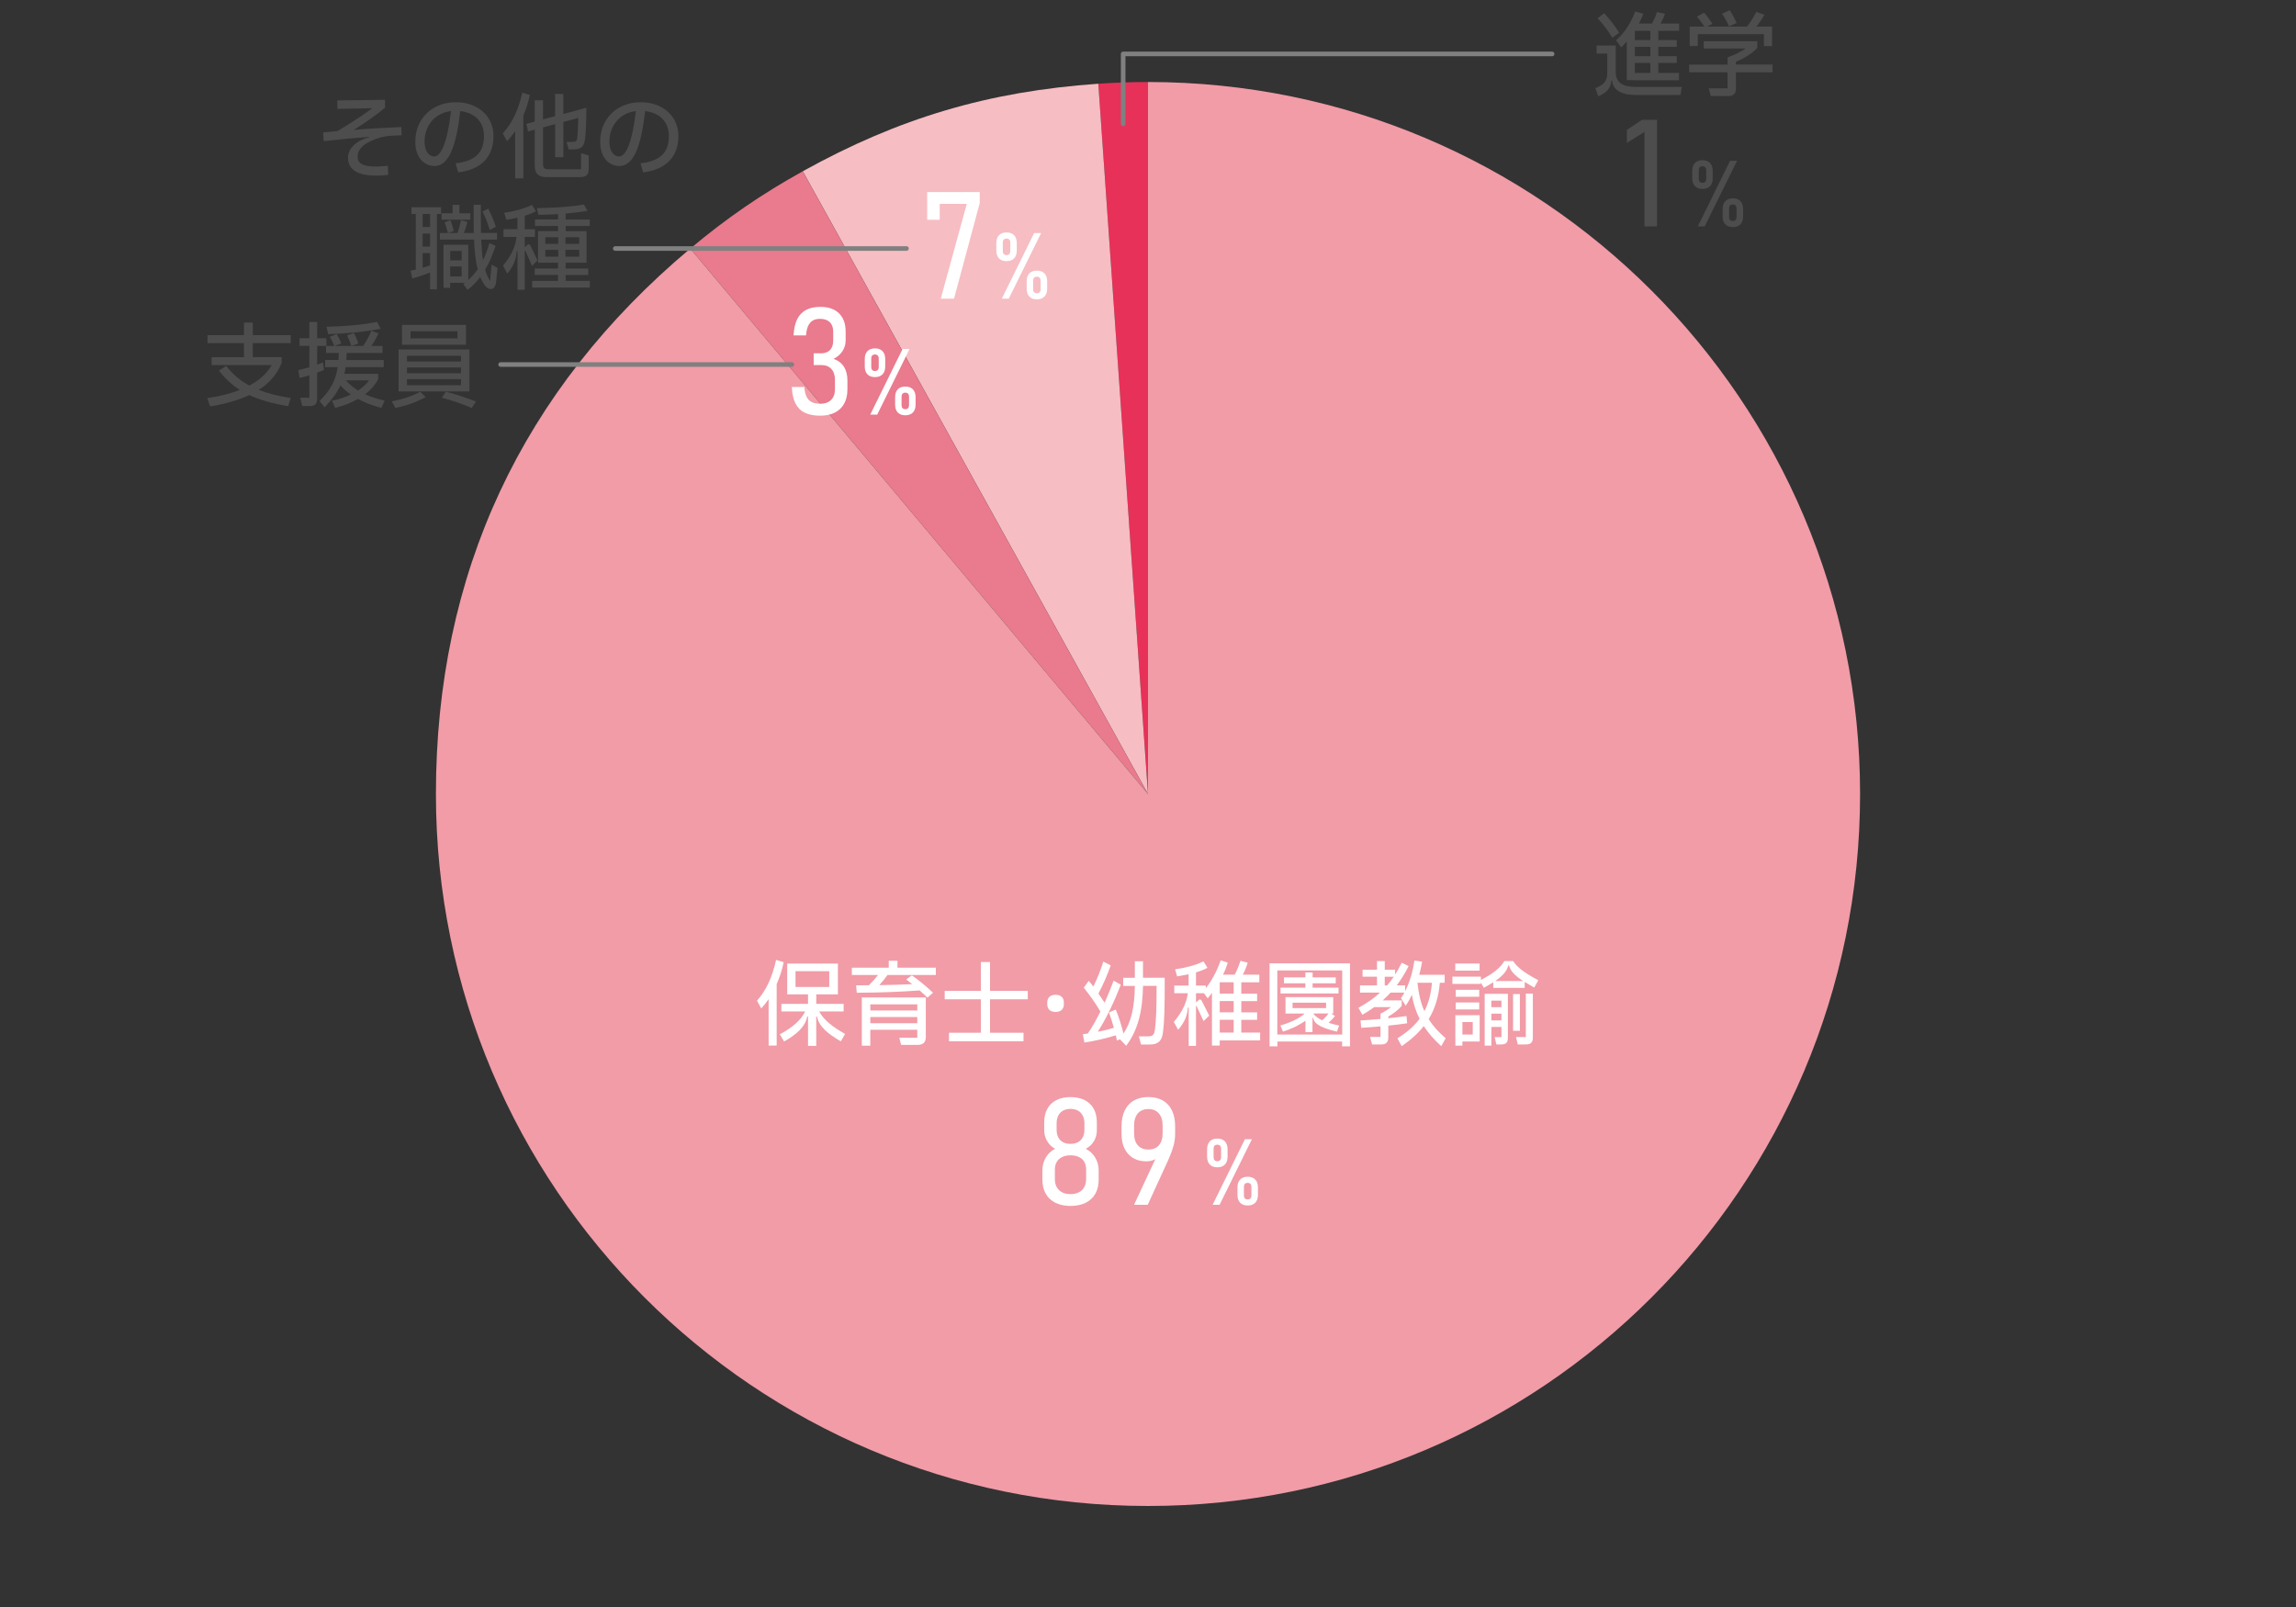 <?xml version="1.0" encoding="UTF-8"?><svg id="_イヤー_1" xmlns="http://www.w3.org/2000/svg" viewBox="0 0 1000 700"><rect x="0" y="0" width="1000" height="700" fill="#333333" stroke="none"/><defs><style>.cls-1{fill:#f19ca7;}.cls-2{fill:#fff;}.cls-3{fill:#4d4d4d;}.cls-4{fill:none;stroke:gray;stroke-linecap:round;stroke-linejoin:round;stroke-width:2px;}.cls-5{fill:#ea7a8d;}.cls-6{fill:#e83158;}.cls-7{fill:#f6bdc2;}</style></defs><g><path class="cls-6" d="M500,345.86l-21.63-309.38c6.83-.48,14.78-.76,21.63-.76V345.86Z"/><path class="cls-7" d="M500,345.86L349.64,74.6c41.95-23.25,80.88-34.78,128.72-38.13l21.63,309.38Z"/><path class="cls-5" d="M500,345.86L300.65,108.28c15.75-13.21,31.02-23.71,48.99-33.67l150.36,271.25Z"/><path class="cls-1" d="M500,345.86V35.72c171.28,0,310.14,138.85,310.14,310.14s-138.85,310.14-310.14,310.14S189.86,517.14,189.86,345.86c0-95.92,37.31-175.92,110.78-237.58l199.35,237.58Z"/></g><g><path class="cls-2" d="M341.33,419.13c-.72,3.42-1.77,6.64-3.06,9.58v26.74h-3.5v-20.25c-1.01,1.49-2.09,2.86-3.22,4.07l-1.85-3.38c4.07-4.59,6.6-10.15,8.33-17.76l3.3,1.01Zm15.46,21.46c2.01,3.7,5.72,6.68,11.28,9.79l-1.85,3.22c-5.64-3.26-9.58-6.48-10.39-10.83h-.32v12.81h-3.58v-12.81h-.36c-.81,4.43-4.55,7.77-10.07,10.91l-1.85-3.14c5.8-3.14,9.22-6.24,11.03-9.95h-10.35v-3.3h11.6v-4.15h-9.06v-13.41h22.07v13.41h-9.42v4.15h11.92v3.3h-10.63Zm-10.31-17.56v6.89h14.7v-6.89h-14.7Z"/><path class="cls-2" d="M386.55,424.69c-.97,1.37-2.25,2.98-3.58,4.43,5.28-.08,10.19-.2,14.34-.44-.93-.72-1.81-1.41-2.66-2.01l2.5-1.81c2.94,2.05,6.2,4.71,9.22,7.57l-2.42,2.13c-1.05-1.01-2.21-2.09-3.38-3.14-8.38,.64-17.6,.97-27.42,1.01l-.28-3.22c1.89,0,3.74,0,5.56-.04,1.49-1.45,2.86-2.98,3.99-4.47h-11.4v-3.18h16.07v-3.02h3.79v3.02h16.71v3.18h-21.02Zm-11.19,30.8v-21.02h27.87v17.11c0,2.62-1.21,3.58-3.87,3.58h-6.89l-.77-3.1h7.81v-3.5h-20.46v6.93h-3.71Zm24.16-18h-20.46v2.66h20.46v-2.66Zm-20.46,8.21h20.46v-2.7h-20.46v2.7Z"/><path class="cls-2" d="M447.63,435.28h-16.43v14.58h14.58v3.71h-32.46v-3.71h13.89v-14.58h-15.75v-3.67h15.75v-12.56h3.99v12.56h16.43v3.67Z"/><path class="cls-2" d="M456.12,437.46v-.8c0-1.93,1.17-3.34,3.62-3.34s3.62,1.41,3.62,3.34v.8c0,1.93-1.17,3.34-3.62,3.34s-3.62-1.41-3.62-3.34Z"/><path class="cls-2" d="M497.83,425.9h9.46c0,13.69-.16,19.13-.76,23.72-.44,3.58-1.85,5.36-5.76,5.36h-3.79l-.97-3.54h3.83c2.29,0,2.86-.68,3.18-2.98,.52-3.7,.73-9.74,.73-19.01h-5.92c-.2,11.27-2.25,19.29-7.33,26.09l-2.7-2.82-1.33,.52-.48-2.25c-4.27,1.29-9.38,2.5-13.69,3.14l-.68-3.62c.72-.08,1.45-.2,2.17-.32,1.93-2.82,3.79-6.12,5.48-9.58-2.21-3.79-4.95-7.53-7.25-10.39l2.17-2.98c.6,.68,1.29,1.53,2.01,2.5,1.73-3.54,3.22-7.29,4.35-10.87l3.22,1.65c-1.49,4.23-3.34,8.46-5.36,12.28l2.7,3.99c1.45-3.26,2.78-6.52,3.91-9.62l3.14,1.77c-2.54,6.6-6.08,14.33-10.03,20.5,2.5-.48,4.95-1.09,7.01-1.73-.68-2.38-1.41-4.75-2.13-6.68l2.94-1.29c1.29,3.14,2.54,7.01,3.38,10.47,3.3-5.11,4.79-10.99,4.95-20.74h-5.07v-3.54h5.07v-7.21h3.54v7.21Z"/><path class="cls-2" d="M548.84,449.78v3.42h-17.6v2.25h-3.38v-23.03c-.56,.85-1.17,1.65-1.85,2.46l-1.65-2.25h-3.46v3.91h.2l.89-.85c.68-.64,1.17-.24,1.53,.48l3.14,6.24-2.46,2.38-3.02-6.52c-.12-.28-.28-.2-.28,.12v17.19h-3.18v-16.71h-.36c-.24,3.54-1.37,6.32-4.23,9.71l-1.89-3.42c4.07-4.83,5.68-8.9,6.08-12.52h-5.88v-3.34h6.24v-4.91c-1.77,.36-3.5,.68-4.99,.93l-.89-3.1c4.11-.52,9.18-1.81,12.36-3.46l1.73,2.82c-1.45,.8-3.18,1.45-4.99,1.97v5.76h4.27v1.17c2.82-3.54,5.07-8.05,6.48-12.16l3.1,1.01c-.56,1.81-1.21,3.5-2.09,5.23h5.11c1.09-2.05,1.89-4.15,2.5-6.04l3.18,.85c-.48,1.53-1.21,3.42-2.17,5.19h7.21v3.34h-7.85v4.95h6.89v3.22h-6.89v4.91h6.89v3.26h-6.89v5.56h8.21Zm-11.52-16.95v-4.95h-6.08v4.95h6.08Zm0,8.13v-4.91h-6.08v4.91h6.08Zm-6.08,3.26v5.56h6.08v-5.56h-6.08Z"/><path class="cls-2" d="M552.94,419.62h35.03v36.16h-3.42v-2.09h-28.19v2.09h-3.42v-36.16Zm31.65,31.01v-27.91h-28.27v27.91h28.27Zm-15.99-6.04c-2.7,1.97-5.96,3.54-9.83,4.79l-1.09-2.7c4.67-1.33,8.21-3.1,10.59-5.19h-8.38v-7.13h20.78v7.13h-.89l1.65,1.09c-.76,1.01-1.81,2.13-2.78,2.94,1.33,.44,2.86,.85,4.59,1.21l-.93,2.66c-5.88-1.41-9.95-3.06-10.35-5.96h-.32v6.16h-3.06v-4.99Zm14.38-14.38v2.54h-25.25v-2.54h10.83v-1.89h-9.34v-2.58h9.34v-2.13h3.14v2.13h10.07v2.58h-10.07v1.89h11.28Zm-20.01,6.56v2.34h14.58v-2.34h-14.58Zm15.66,4.71h-6.56l-.04,.04c.77,1.09,2.01,2.05,3.87,2.94,.93-.81,1.97-1.97,2.74-2.98Z"/><path class="cls-2" d="M629.65,452.28l-1.93,3.42c-3.18-2.9-5.68-5.76-7.61-8.74-2.42,3.06-5.56,5.96-9.62,8.74l-1.85-3.42c4.27-2.66,7.41-5.44,9.66-8.5-1.65-3.22-2.74-6.68-3.38-10.43-.85,1.77-1.73,3.38-2.66,4.75l-2.09-3.3c.52-.77,1.05-1.57,1.49-2.42h-6c-1.09,1.17-2.21,2.29-3.46,3.38h8.3v2.42c-1.33,1.57-3.54,3.34-5.84,4.63v.73c2.78-.28,5.48-.6,7.93-.97l.28,3.18c-2.54,.36-5.36,.72-8.21,1.01v4.99c0,2.26-.93,3.22-3.18,3.22h-3.87l-.89-3.3h4.55v-4.59c-2.94,.28-5.8,.48-8.42,.64l-.28-3.22c2.7-.16,5.68-.36,8.7-.64v-2.3c1.53-.76,3.3-1.85,4.59-2.86h-7.33c-1.61,1.17-3.3,2.25-5.15,3.34l-1.73-3.02c3.66-2.05,6.76-4.19,9.42-6.64h-8.74v-3.14h7.41v-3.79h-6.28v-3.06h6.28v-3.75h3.38v3.75h4.51v2.13c1.01-1.57,1.97-3.3,2.86-5.15l3.02,1.45c-1.57,3.14-3.3,5.92-5.19,8.42h3.66v2.54c2.17-4.23,3.42-8.98,4.07-13.37l3.34,.48c-.28,1.81-.73,3.75-1.25,5.72h11.07v3.46h-2.09c-.52,5.92-1.97,11.11-4.87,15.87,1.77,2.86,4.19,5.56,7.41,8.34Zm-26.54-26.82v3.79h1.01c1.05-1.17,2.01-2.42,2.9-3.79h-3.91Zm14.25,2.62c.52,4.79,1.41,8.78,3.02,12.36,1.93-3.67,2.9-7.73,3.3-12.36h-6.32Z"/><path class="cls-2" d="M659.04,418.65c1.65,2.7,5.19,5.28,10.95,8.33l-1.77,3.22c-1.49-.85-2.86-1.65-4.15-2.46v2.58h-13.69v-2.46c-1.25,.8-2.62,1.61-4.11,2.42l-1.29-2.3v.6h-12.4v-3.18h12.4v1.45c5.68-2.86,8.78-5.64,10.19-8.21h3.87Zm-14.62,1.05v3.1h-10.59v-3.1h10.59Zm-10.55,35.76v-13.25h10.59v11.48h-7.53v1.77h-3.06Zm10.39-24.32v3.06h-10.23v-3.06h10.23Zm-10.23,8.58v-3.06h10.23v3.06h-10.23Zm2.9,5.48v5.44h4.51v-5.44h-4.51Zm9.71,10.27v-22.55h10.11v18.89c0,2.29-.68,3.14-2.9,3.14h-2.13l-.72-3.18h2.94v-4.43h-4.39v8.13h-2.9Zm7.29-19.61h-4.39v2.86h4.39v-2.86Zm-4.39,8.62h4.39v-2.94h-4.39v2.94Zm13.85-17.15c-3.26-2.13-5.56-4.23-6.12-6.8h-.32c-.68,2.66-2.78,4.79-5.72,6.8h12.16Zm-1.41,5.68v15.99h-2.98v-15.99h2.98Zm2.58,18.72v-18.93h3.06v19.01c0,2.29-.85,3.14-3.14,3.14h-3.42l-.77-3.22h4.27Z"/></g><g><g><path class="cls-2" d="M459.68,523.92c-1.84-.92-3.25-2.23-4.22-3.95-.97-1.71-1.45-3.74-1.45-6.08v-4.06c0-2.04,.48-3.9,1.45-5.57s2.33-2.96,4.07-3.85c-1.49-.83-2.65-1.96-3.48-3.39-.83-1.43-1.25-2.98-1.25-4.66v-3.48c0-2.3,.45-4.27,1.36-5.91s2.21-2.9,3.93-3.77c1.71-.87,3.76-1.31,6.15-1.31s4.44,.44,6.17,1.31c1.72,.87,3.04,2.13,3.95,3.77,.9,1.64,1.36,3.61,1.36,5.91v3.48c0,1.75-.43,3.33-1.28,4.74-.85,1.42-2.03,2.52-3.55,3.31,1.77,.89,3.15,2.18,4.14,3.87,.99,1.68,1.49,3.54,1.49,5.56v4.06c0,2.34-.49,4.37-1.45,6.08-.97,1.71-2.38,3.03-4.22,3.95s-4.04,1.37-6.6,1.37-4.72-.46-6.56-1.37Zm10.22-4.57c1.03-.53,1.82-1.29,2.35-2.27s.8-2.16,.8-3.55v-4.12c0-1.3-.27-2.41-.8-3.32-.53-.92-1.32-1.62-2.35-2.11-1.03-.49-2.25-.73-3.66-.73s-2.62,.25-3.64,.75c-1.02,.5-1.8,1.21-2.35,2.14s-.81,2.03-.81,3.31v4.15c0,1.38,.27,2.56,.81,3.53s1.33,1.71,2.35,2.24c1.02,.52,2.24,.78,3.64,.78s2.62-.27,3.66-.8Zm-.42-21.8c.9-.48,1.6-1.19,2.09-2.12,.49-.94,.74-2.04,.74-3.32v-2.78c0-1.32-.25-2.45-.74-3.39s-1.19-1.66-2.09-2.16c-.91-.5-1.99-.75-3.24-.75s-2.34,.25-3.24,.75-1.6,1.22-2.08,2.17c-.48,.95-.72,2.08-.72,3.4v2.81c0,1.26,.24,2.35,.72,3.27,.48,.93,1.17,1.63,2.08,2.11,.91,.48,1.99,.72,3.24,.72s2.34-.24,3.24-.72Z"/><path class="cls-2" d="M504.71,501.69l.7,1.15c-.62,.98-1.46,1.73-2.54,2.25-1.08,.52-2.27,.78-3.59,.78-2.21,0-4.13-.48-5.75-1.44s-2.86-2.33-3.74-4.11c-.87-1.78-1.31-3.87-1.31-6.28v-3.39c0-2.68,.46-4.98,1.37-6.9,.92-1.92,2.25-3.38,3.99-4.38s3.85-1.5,6.33-1.5,4.55,.5,6.29,1.5,3.08,2.46,3.99,4.38c.92,1.92,1.37,4.22,1.37,6.9v3.07c0,1.75-.21,3.43-.62,5.06-.42,1.63-1.04,3.39-1.87,5.29-.11,.28-.22,.56-.35,.85-.13,.29-.26,.57-.38,.85l-8.72,19.04h-5.97l10.8-23.13Zm.05-2.83c1.08-1.25,1.61-3,1.61-5.25v-3.29c0-2.28-.54-4.05-1.63-5.32-1.09-1.27-2.61-1.9-4.57-1.9s-3.51,.63-4.6,1.9c-1.09,1.27-1.63,3.05-1.63,5.35v3.29c0,2.26,.54,4,1.63,5.24,1.09,1.24,2.62,1.85,4.6,1.85s3.51-.62,4.58-1.87Z"/></g><path class="cls-2" d="M526.9,507.26c-.77-.81-1.16-1.95-1.16-3.42v-3.24c0-1.47,.39-2.61,1.16-3.42s1.87-1.22,3.3-1.22,2.53,.41,3.3,1.22,1.16,1.97,1.16,3.46v3.2c0,1.48-.39,2.62-1.17,3.43-.78,.81-1.88,1.21-3.29,1.21s-2.53-.41-3.3-1.22Zm15.31-11.03h3.05l-14.09,28.58h-3.03l14.08-28.58Zm-10.81,9.14c.29-.3,.43-.75,.43-1.34v-3.68c0-.55-.14-.98-.43-1.28-.29-.3-.69-.45-1.2-.45s-.93,.15-1.21,.44c-.28,.29-.42,.73-.42,1.31v3.66c0,.6,.14,1.05,.42,1.35,.28,.29,.68,.44,1.21,.44s.91-.15,1.2-.45Zm8.72,18.52c-.77-.81-1.15-1.95-1.15-3.42v-3.24c0-1.47,.38-2.61,1.15-3.42s1.86-1.22,3.29-1.22,2.53,.41,3.31,1.22c.78,.81,1.17,1.97,1.17,3.46v3.2c0,1.48-.39,2.62-1.18,3.43s-1.89,1.21-3.3,1.21-2.53-.41-3.29-1.22Zm4.5-1.89c.28-.3,.42-.75,.42-1.34v-3.68c0-.55-.14-.98-.42-1.28-.28-.3-.68-.45-1.21-.45s-.91,.15-1.2,.44-.43,.73-.43,1.31v3.66c0,.6,.14,1.05,.43,1.35s.69,.44,1.2,.44,.93-.15,1.21-.45Z"/></g><g><path class="cls-3" d="M721.7,98.62h-5.46V57.45l-7.67,4.79v-5.65l6.58-4.41h6.55v46.45Z"/><path class="cls-3" d="M738.2,81.07c-.77-.81-1.16-1.95-1.16-3.42v-3.24c0-1.47,.39-2.61,1.16-3.42s1.87-1.22,3.3-1.22,2.53,.41,3.3,1.22,1.16,1.97,1.16,3.46v3.2c0,1.48-.39,2.62-1.17,3.43-.78,.81-1.88,1.21-3.29,1.21s-2.53-.41-3.3-1.22Zm15.31-11.03h3.05l-14.09,28.58h-3.03l14.08-28.58Zm-10.81,9.14c.29-.3,.43-.75,.43-1.34v-3.68c0-.55-.14-.98-.43-1.28-.29-.3-.69-.45-1.2-.45s-.93,.15-1.21,.44c-.28,.29-.42,.73-.42,1.31v3.66c0,.6,.14,1.05,.42,1.35,.28,.29,.68,.44,1.21,.44s.91-.15,1.2-.45Zm8.72,18.52c-.77-.81-1.15-1.95-1.15-3.42v-3.24c0-1.47,.38-2.61,1.15-3.42s1.86-1.22,3.29-1.22,2.53,.41,3.31,1.22c.78,.81,1.17,1.97,1.17,3.46v3.2c0,1.48-.39,2.62-1.18,3.43s-1.89,1.21-3.3,1.21-2.53-.41-3.29-1.22Zm4.5-1.89c.28-.3,.42-.75,.42-1.34v-3.68c0-.55-.14-.98-.42-1.28-.28-.3-.68-.45-1.21-.45s-.91,.15-1.2,.44-.43,.73-.43,1.31v3.66c0,.6,.14,1.05,.43,1.35s.69,.44,1.2,.44,.93-.15,1.21-.45Z"/></g><g><path class="cls-2" d="M426.7,88.51l-11.18,41.59h-5.78l11.34-41.3h-11.79v6.93h-5.46v-12.08h22.87v4.86Z"/><path class="cls-2" d="M435.09,112.55c-.77-.81-1.16-1.95-1.16-3.42v-3.24c0-1.47,.39-2.61,1.16-3.42s1.87-1.22,3.3-1.22,2.53,.41,3.3,1.22,1.16,1.97,1.16,3.46v3.2c0,1.48-.39,2.62-1.17,3.43-.78,.81-1.88,1.21-3.29,1.21s-2.53-.41-3.3-1.22Zm15.31-11.03h3.05l-14.09,28.58h-3.03l14.08-28.58Zm-10.81,9.14c.29-.3,.43-.75,.43-1.34v-3.68c0-.55-.14-.98-.43-1.28-.29-.3-.69-.45-1.2-.45s-.93,.15-1.21,.44c-.28,.29-.42,.73-.42,1.31v3.66c0,.6,.14,1.05,.42,1.35,.28,.29,.68,.44,1.21,.44s.91-.15,1.2-.45Zm8.72,18.52c-.77-.81-1.15-1.95-1.15-3.42v-3.24c0-1.47,.38-2.61,1.15-3.42s1.86-1.22,3.29-1.22,2.53,.41,3.31,1.22c.78,.81,1.17,1.97,1.17,3.46v3.2c0,1.48-.39,2.62-1.18,3.43s-1.89,1.21-3.3,1.21-2.53-.41-3.29-1.22Zm4.5-1.89c.28-.3,.42-.75,.42-1.34v-3.68c0-.55-.14-.98-.42-1.28-.28-.3-.68-.45-1.21-.45s-.91,.15-1.2,.44-.43,.73-.43,1.31v3.66c0,.6,.14,1.05,.43,1.35s.69,.44,1.2,.44,.93-.15,1.21-.45Z"/></g><g><path class="cls-2" d="M350.48,179.76c-1.78-.88-3.12-2.24-4.04-4.07-.92-1.83-1.44-4.21-1.57-7.12h5.46c.11,1.72,.42,3.12,.93,4.2,.51,1.08,1.26,1.86,2.24,2.36,.98,.5,2.21,.75,3.71,.75,2.04,0,3.63-.55,4.76-1.66s1.69-2.68,1.69-4.73v-3.96c0-2.07-.52-3.67-1.57-4.81-1.04-1.14-2.52-1.71-4.44-1.71h-3.26v-5.11h3.26c1.66,0,2.95-.48,3.87-1.44s1.37-2.31,1.37-4.06v-3.96c0-1.79-.5-3.16-1.5-4.12-1-.96-2.41-1.44-4.22-1.44-1.28,0-2.34,.25-3.18,.75-.84,.5-1.51,1.28-2,2.33-.49,1.05-.8,2.43-.93,4.14h-5.43c.15-2.88,.68-5.22,1.58-7.04,.9-1.82,2.19-3.17,3.87-4.06s3.75-1.33,6.25-1.33c3.49,0,6.2,.94,8.11,2.83,1.92,1.88,2.88,4.55,2.88,8v3.8c0,1.68-.46,3.23-1.37,4.63-.92,1.41-2.23,2.54-3.93,3.42,1.94,.6,3.43,1.7,4.49,3.32,1.05,1.62,1.58,3.64,1.58,6.07v3.8c0,2.43-.46,4.5-1.39,6.23-.93,1.72-2.28,3.04-4.06,3.94-1.78,.91-3.92,1.36-6.44,1.36-2.71,0-4.95-.44-6.72-1.33Z"/><path class="cls-2" d="M377.79,163.05c-.77-.81-1.16-1.95-1.16-3.42v-3.24c0-1.47,.39-2.61,1.16-3.42s1.87-1.22,3.3-1.22,2.53,.41,3.3,1.22,1.16,1.97,1.16,3.46v3.2c0,1.48-.39,2.62-1.17,3.43-.78,.81-1.88,1.21-3.29,1.21s-2.53-.41-3.3-1.22Zm15.31-11.03h3.05l-14.09,28.58h-3.03l14.08-28.58Zm-10.81,9.14c.29-.3,.43-.75,.43-1.34v-3.68c0-.55-.14-.98-.43-1.28-.29-.3-.69-.45-1.2-.45s-.93,.15-1.21,.44c-.28,.29-.42,.73-.42,1.31v3.66c0,.6,.14,1.05,.42,1.35,.28,.29,.68,.44,1.21,.44s.91-.15,1.2-.45Zm8.72,18.52c-.77-.81-1.15-1.95-1.15-3.42v-3.24c0-1.47,.38-2.61,1.15-3.42s1.86-1.22,3.29-1.22,2.53,.41,3.31,1.22c.78,.81,1.17,1.97,1.17,3.46v3.2c0,1.48-.39,2.62-1.18,3.43s-1.89,1.21-3.3,1.21-2.53-.41-3.29-1.22Zm4.5-1.89c.28-.3,.42-.75,.42-1.34v-3.68c0-.55-.14-.98-.42-1.28-.28-.3-.68-.45-1.21-.45s-.91,.15-1.2,.44-.43,.73-.43,1.31v3.66c0,.6,.14,1.05,.43,1.35s.69,.44,1.2,.44,.93-.15,1.21-.45Z"/></g><g><path class="cls-3" d="M126.62,149.46h-16.51v6.12h12.56v2.54c-1.93,4.75-5.2,8.66-9.99,11.72,3.82,1.49,8.38,2.66,13.93,3.54l-1.09,3.54c-6.96-1.17-12.44-2.74-16.95-4.83-4.59,2.17-10.23,3.82-17.03,4.95l-1.29-3.62c5.52-.8,10.27-2.01,14.21-3.58-3.54-2.25-6.48-5.03-9.14-8.38l3.22-2.05c2.74,3.54,5.92,6.32,10.07,8.54,4.51-2.38,7.73-5.4,9.71-8.9h-26.13v-3.46h14.05v-6.12h-15.87v-3.5h15.87v-5.48h3.87v5.48h16.51v3.5Z"/><path class="cls-3" d="M141.11,161.13c-1.01,.44-2.01,.8-2.98,1.21v11.12c0,2.5-.89,3.42-3.42,3.42h-3.02l-.97-3.62h4.03v-9.79c-1.41,.44-2.82,.85-4.27,1.17l-.52-3.42c1.57-.36,3.18-.77,4.79-1.25v-9.3h-4.27v-3.34h4.27v-7.05h3.38v7.05h4.03v3.34h-4.03v8.18l2.54-.97,.44,3.26Zm25.01,16.55c-3.71-.93-7.17-2.25-10.19-3.9-2.94,1.69-6.32,2.98-9.95,3.9l-1.37-3.1c3.02-.64,5.76-1.57,8.18-2.74-1.77-1.21-3.3-2.54-4.51-3.99-1.53,3.3-3.79,6.32-6.88,9.58l-2.21-2.74c4.71-4.75,7.01-8.86,7.89-14.78h-5.48v-3.1h5.8c.08-.97,.12-1.97,.12-3.06h-5.52v-3.06h3.54c-.44-1.33-1.21-2.9-1.89-3.99l3.02-1.17c.68,1.13,1.49,2.78,1.97,4.11l-2.98,1.05h12.48c1.45-1.97,2.82-4.63,3.62-6.64l3.1,1.21c-.81,1.69-1.93,3.7-3.14,5.44h4.87v3.06h-15.62c0,1.05-.04,2.09-.12,3.06h16.27v3.1h-16.59c-.12,1.01-.32,1.97-.52,2.9h14.7v2.38c-1.33,2.5-3.26,4.71-5.68,6.56,2.46,1.13,5.28,2.01,8.5,2.74l-1.41,3.18Zm-.36-34.47c-7.41,1.45-14.98,2.09-22.83,2.34l-.72-3.22c8.26-.2,15.54-.81,22.03-2.1l1.53,2.98Zm-15.14,22.47c1.57,1.73,3.3,3.18,5.32,4.43,2.01-1.33,3.66-2.82,4.83-4.43h-10.15Zm2.42-15.02c-.44-1.37-1.29-3.3-1.85-4.55l2.9-1.09c.72,1.25,1.61,3.22,1.97,4.63l-3.02,1.01Z"/><path class="cls-3" d="M170.66,174.83c5.11-1.01,9.22-2.5,12.4-4.15l2.34,2.29c-3.3,1.85-7.73,3.62-13.17,4.71l-1.57-2.86Zm33.79-22.59v18.28h-30.85v-18.28h30.85Zm-1.49-10.71v8.62h-27.87v-8.62h27.87Zm-2.17,13.45h-23.52v2.5h23.52v-2.5Zm0,5.07h-23.52v2.54h23.52v-2.54Zm-23.52,7.73h23.52v-2.62h-23.52v2.62Zm21.99-20.38v-3.1h-20.46v3.1h20.46Zm-5.11,23.23c4.23,1.05,8.98,2.66,13.21,4.27l-1.93,2.82c-4.19-1.81-8.82-3.42-12.97-4.47l1.69-2.62Z"/></g><g><path class="cls-3" d="M168.93,72.23l.16,3.95c-1.57,.2-3.62,.32-5.24,.32-8.17,0-12.28-2.66-12.28-7.81,0-4.35,4.19-7.73,9.14-8.82v-.24c-5.72,.4-12.16,1.01-19.73,1.85l-.24-3.79,6.24-.6c6.76-3.99,11.84-7.49,15.18-9.95l-15.18,.28-.08-3.67,20.78-.28,.04,3.46c-3.71,3.1-8.78,6.6-13.65,9.66,5.68-.52,12.68-.89,20.74-1.25l.08,3.62c-4.31,.04-7.01,.32-9.22,.93-6.36,1.85-9.91,4.63-9.91,8.34,0,3.02,2.34,4.31,8.05,4.31,1.61,0,3.42-.12,5.11-.32Z"/><path class="cls-3" d="M214.95,59.22c0,9.18-5.44,14.66-15.38,15.87l-1.13-3.95c8.7-1.01,12.36-4.79,12.36-11.8,0-6.24-3.87-10.19-10.35-10.95-1.81,16.11-5.24,23.92-11.23,23.92-4.23,0-8.34-3.38-8.34-10.59,0-10.11,7.45-17.19,17.64-17.19,9.62,0,16.43,6.08,16.43,14.7Zm-18.52-10.83c-6.73,.77-11.52,6.08-11.52,13.29,0,4.19,1.89,6.48,4.23,6.48,2.82,0,5.68-5.76,7.29-19.77Z"/><path class="cls-3" d="M230.77,41.38c-.68,3.18-1.65,6.2-2.82,8.98v27.34h-3.58v-20.62c-1.09,1.65-2.3,3.14-3.5,4.43l-1.89-3.38c4.15-4.59,6.73-10.11,8.5-17.76l3.3,1.01Zm22.31,25.37l3.34,.97v5.52c0,2.94-1.01,3.91-3.91,3.91h-14.3c-3.79,0-5.32-1.45-5.32-5.28v-15.38l-2.9,.76-.73-3.3,3.62-.97v-9.3h3.62v8.34l5.27-1.41v-9.7h3.58v8.74l10.03-2.7c-.04,6.04-.16,9.79-.52,13.29-.44,3.46-1.53,4.83-4.99,4.83h-2.21l-.89-3.26h2.66c1.49,0,1.85-.44,2.01-1.89,.24-2.33,.36-4.99,.4-8.54l-6.48,1.73v15.38h-3.58v-14.42l-5.27,1.41v15.74c0,2.01,.52,2.5,2.54,2.5h14.01v-6.97Z"/><path class="cls-3" d="M295.47,59.22c0,9.18-5.44,14.66-15.38,15.87l-1.13-3.95c8.7-1.01,12.36-4.79,12.36-11.8,0-6.24-3.87-10.19-10.35-10.95-1.81,16.11-5.24,23.92-11.23,23.92-4.23,0-8.34-3.38-8.34-10.59,0-10.11,7.45-17.19,17.64-17.19,9.62,0,16.43,6.08,16.43,14.7Zm-18.52-10.83c-6.73,.77-11.52,6.08-11.52,13.29,0,4.19,1.89,6.48,4.23,6.48,2.82,0,5.68-5.76,7.29-19.77Z"/><path class="cls-3" d="M192.08,93.2h-1.77v32.82h-2.98v-7.29c-2.46,.97-5.24,1.89-7.77,2.58l-.76-3.38c.76-.16,1.53-.32,2.29-.52v-24.2h-1.89v-2.94h12.89v2.94Zm-4.75,5.68v-5.68h-3.26v5.68h3.26Zm-3.26,2.86v5.68h3.26v-5.68h-3.26Zm0,14.9c1.09-.32,2.17-.64,3.26-1.05v-5.32h-3.26v6.36Zm30.04-1.37l2.58,1.45-.64,6.28c-.4,3.71-3.46,3.75-5.24,.81-.64-.97-1.17-2.01-1.65-3.14-1.53,2.05-3.34,3.91-5.52,5.6l-1.85-2.5,.72-.56h-6.44v2.17h-2.9v-18.76h10.79v15.34c1.57-1.45,2.94-2.98,4.11-4.67-.97-3.66-1.41-7.97-1.61-12.93h-14.86v-2.86h3.46c-.28-1.33-.93-3.38-1.41-4.63l2.5-.97c.64,1.45,1.21,3.42,1.49,4.71l-2.46,.89h4.07c.64-1.77,1.17-3.79,1.53-5.6l2.82,.76c-.4,1.65-.97,3.38-1.53,4.83h4.27c-.04-1.73-.04-3.54-.04-5.4v-6.89h3.14v7.25c0,1.77,0,3.42,.04,5.03h7.01v2.86h-6.93c.16,3.42,.4,6.4,.81,8.98,1.09-2.21,1.97-4.67,2.78-7.41l2.7,1.17c-1.29,3.87-2.74,7.33-4.55,10.43,.56,1.93,1.25,3.54,2.17,4.87l.64-7.13Zm-9.26-22.35v2.78h-12.56v-2.78h4.83v-3.7h2.98v3.7h4.75Zm-3.79,20.5v-4.11h-4.99v4.11h4.99Zm0,7.01v-4.35h-4.99v4.35h4.99Zm12.28-20.25c-.76-2.46-2.05-5.92-3.22-8.01l2.5-1.29c1.13,2.09,2.58,5.44,3.34,7.89l-2.62,1.41Z"/><path class="cls-3" d="M234.11,113.45l-2.38,2.38-2.9-6.56c-.12-.28-.28-.24-.28,.08v16.87h-3.14v-16.71h-.36c-.28,3.5-1.33,6.32-4.11,9.66l-1.85-3.42c3.99-4.83,5.52-8.9,5.88-12.56h-5.68v-3.34h6.08v-5.03c-1.69,.4-3.38,.68-4.83,.93l-.93-3.06c4.07-.56,8.98-1.85,12.08-3.46l1.73,2.78c-1.41,.81-3.1,1.45-4.87,1.97v5.88h4.43v3.34h-4.43v4.35h.2l.89-.84c.64-.64,1.17-.24,1.49,.48l2.98,6.28Zm12.24,8.9h10.55v2.9h-25.09v-2.9h11.24v-2.58h-10.15v-2.82h10.15v-2.5h-8.7v-13.77h8.7v-2.25h-10.03v-2.82h10.03v-2.33c-2.82,.16-5.68,.24-8.54,.32l-.68-2.94c7.77-.12,14.82-.56,20.5-1.57l1.53,2.74c-3.02,.52-6.2,.93-9.5,1.21v2.58h10.51v2.82h-10.51v2.25h9.1v13.77h-9.1v2.5h9.83v2.82h-9.83v2.58Zm-8.86-19.01v2.86h5.64v-2.86h-5.64Zm0,5.48v2.98h5.64v-2.98h-5.64Zm14.78-2.62v-2.86h-6v2.86h6Zm0,5.6v-2.98h-6v2.98h6Z"/></g><g><path class="cls-3" d="M732.49,37.87l-.6,3.5h-19.37c-6.97,0-10.15-2.62-10.39-6.32h-.36c-.08,3.34-2.09,5.36-5.68,6.89l-1.25-3.54c3.75-1.49,5.19-3.1,5.19-6.72v-8.34h-4.63v-3.5h8.34v11.88c0,4.23,3.18,6.16,8.78,6.16h19.97Zm-30.24-21.46c-1.85-2.98-4.19-6.12-6.44-8.46l2.86-2.17c2.21,2.29,4.59,5.36,6.56,8.46l-2.98,2.17Zm1.61,1.13c3.91-3.42,6.52-7.73,8.34-12.56l3.54,1.01c-.52,1.41-1.17,2.86-1.93,4.27h5.68c.97-1.61,1.73-3.46,2.17-5.03l3.5,.76c-.44,1.37-1.17,2.9-1.93,4.27h8.09v3.18h-9.06v4.03h8.05v2.94h-8.05v4.07h8.05v2.94h-8.05v4.35h9.02v3.18h-19.89v-.04h-2.86V18.06c-.77,.93-1.57,1.77-2.42,2.58l-2.26-3.1Zm14.94-.08v-4.03h-6.76v4.03h6.76Zm0,7.01v-4.07h-6.76v4.07h6.76Zm0,7.29v-4.35h-6.76v4.35h6.76Z"/><path class="cls-3" d="M772.03,28.12v3.38h-15.95v6.97c0,2.3-1.01,3.38-3.42,3.38h-7.53l-.93-3.38h8.21v-6.97h-16.71v-3.38h16.71v-3.14c3.22-1.09,5.96-2.5,7.89-3.87h-18.24v-3.14h23.31v2.9c-2.01,2.21-5.19,4.31-9.3,6.04v1.21h15.95Zm-32.58-13.25v5.19h-3.5V11.57h6.4c-.97-1.49-2.09-3.02-3.3-4.31l3.14-1.73c1.25,1.33,2.54,3.14,3.67,4.87l-2.34,1.17h17.36c1.61-2.01,3.02-4.27,4.07-6.4l3.54,1.29c-.93,1.61-2.21,3.54-3.5,5.11h6.8v8.5h-3.54v-5.19h-28.79Zm13.57-3.42c-.76-1.89-1.85-3.75-3.02-5.48l3.34-1.49c1.05,1.53,2.17,3.58,3.06,5.52l-3.38,1.45Z"/></g><polyline class="cls-4" points="489.18 53.95 489.18 23.49 676.01 23.49"/><line class="cls-4" x1="394.8" y1="108.24" x2="267.98" y2="108.24"/><line class="cls-4" x1="344.87" y1="158.79" x2="218.04" y2="158.79"/></svg>